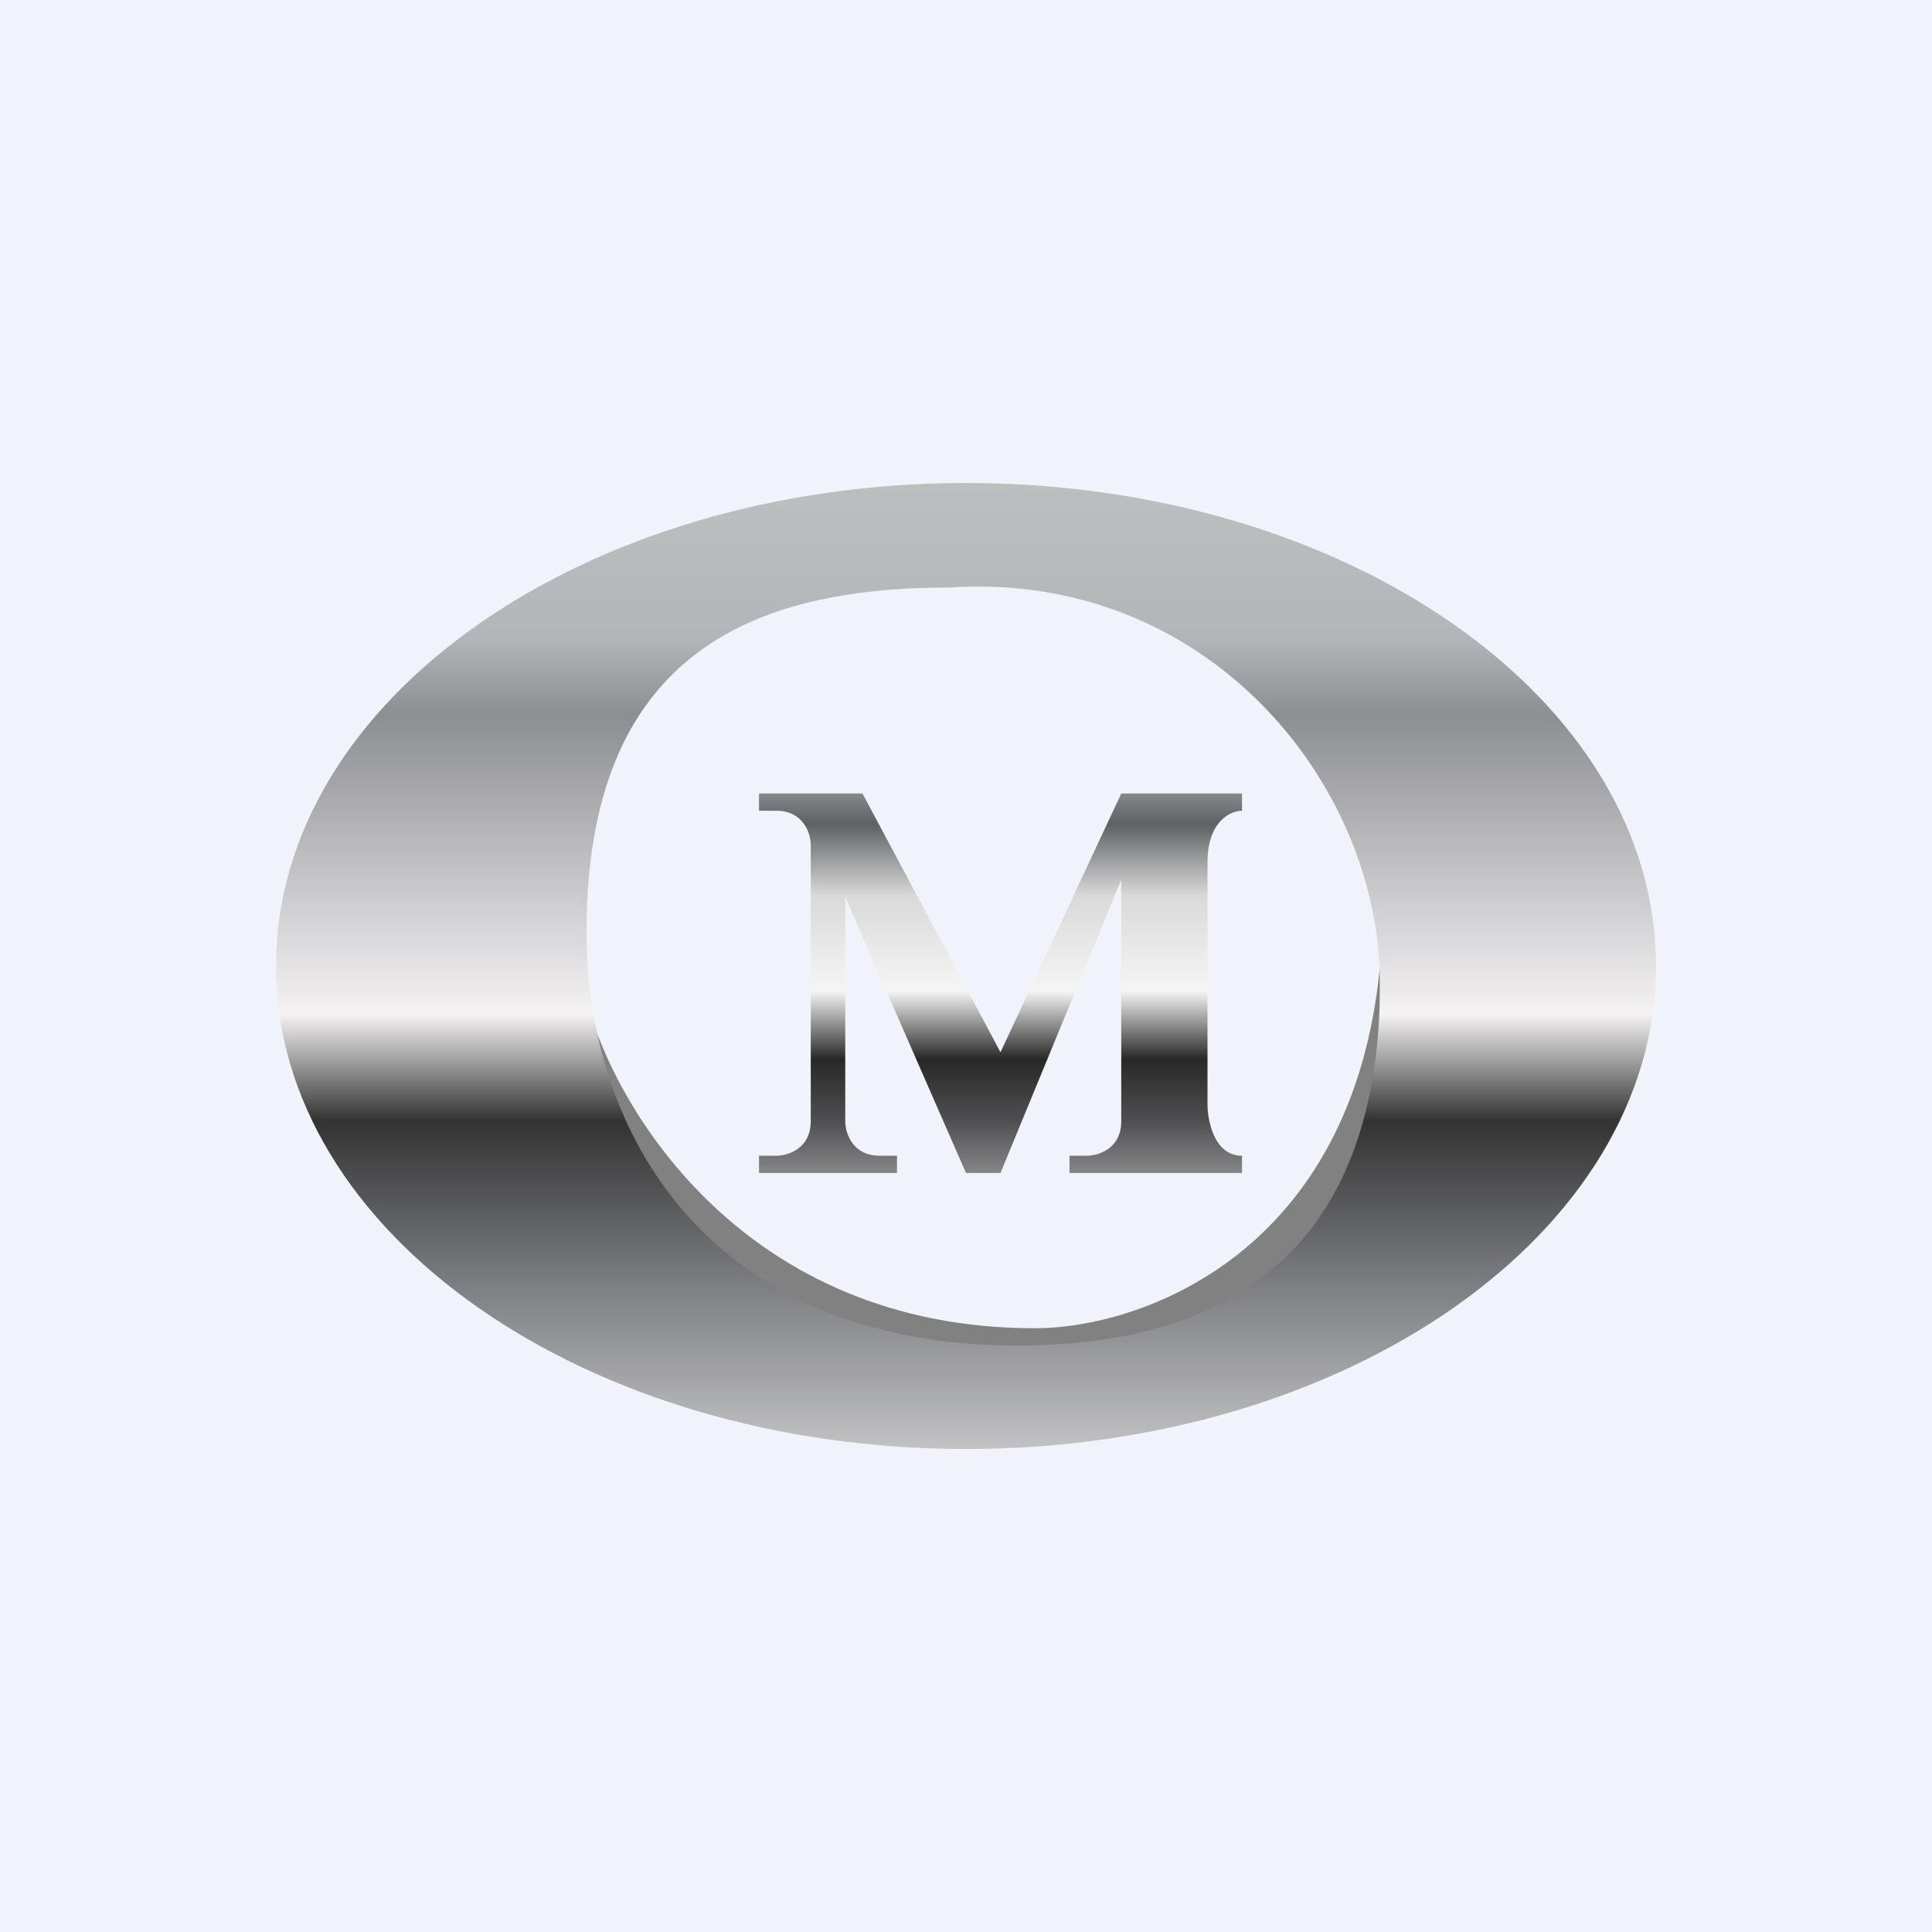 <svg width="56" height="56" viewBox="0 0 56 56" xmlns="http://www.w3.org/2000/svg"><path fill="#F0F3FA" d="M0 0h56v56H0z"/><path d="M30 38.5c-8.4 0-12.17-6.33-13-9.5v4l5 5 8 2 10-4v-8c-.8 8.4-7 10.5-10 10.5Z" fill="#818181"/><path fill-rule="evenodd" d="M28 42c11.05 0 20-6.27 20-14s-8.95-14-20-14S8 20.27 8 28s8.95 14 20 14Zm1.5-3c8 0 10.5-4.7 10.5-10.49s-5-11.98-12.5-11.48c-5.8 0-10.5 2-10.5 9.99C17 32.8 20.5 39 29.5 39Z" fill="url(#ad40i41km)"/><path d="M25 23h-3v.5h.5c.8 0 1 .67 1 1v8c0 .8-.67 1-1 1H22v.5h4v-.5h-.5c-.8 0-1-.67-1-1V26l3.5 8h1l3.5-8.5v7c0 .8-.67 1-1 1H31v.5h5v-.5c-.8 0-1-1-1-1.5v-7c0-1.2.67-1.5 1-1.5V23h-3.5L29 30.5 25 23Z" fill="url(#bd40i41km)"/><defs><linearGradient id="ad40i41km" x1="28" y1="14" x2="28" y2="42" gradientUnits="userSpaceOnUse"><stop stop-color="#BDBEC0"/><stop offset=".16" stop-color="#B4B5B9"/><stop offset=".24" stop-color="#8D8E92"/><stop offset=".55" stop-color="#F4F2F3"/><stop offset=".66" stop-color="#333"/><stop offset=".83" stop-color="#7D7E82"/><stop offset="1" stop-color="#C2C2C4"/></linearGradient><linearGradient id="bd40i41km" x1="29" y1="23" x2="29" y2="34" gradientUnits="userSpaceOnUse"><stop stop-color="#87888A"/><stop offset=".08" stop-color="#5F6064"/><stop offset=".27" stop-color="#D9D9D9"/><stop offset=".52" stop-color="#F5F5F5"/><stop offset=".7" stop-color="#282828"/><stop offset=".86" stop-color="#4F4F51"/><stop offset="1" stop-color="#868688"/></linearGradient></defs></svg>